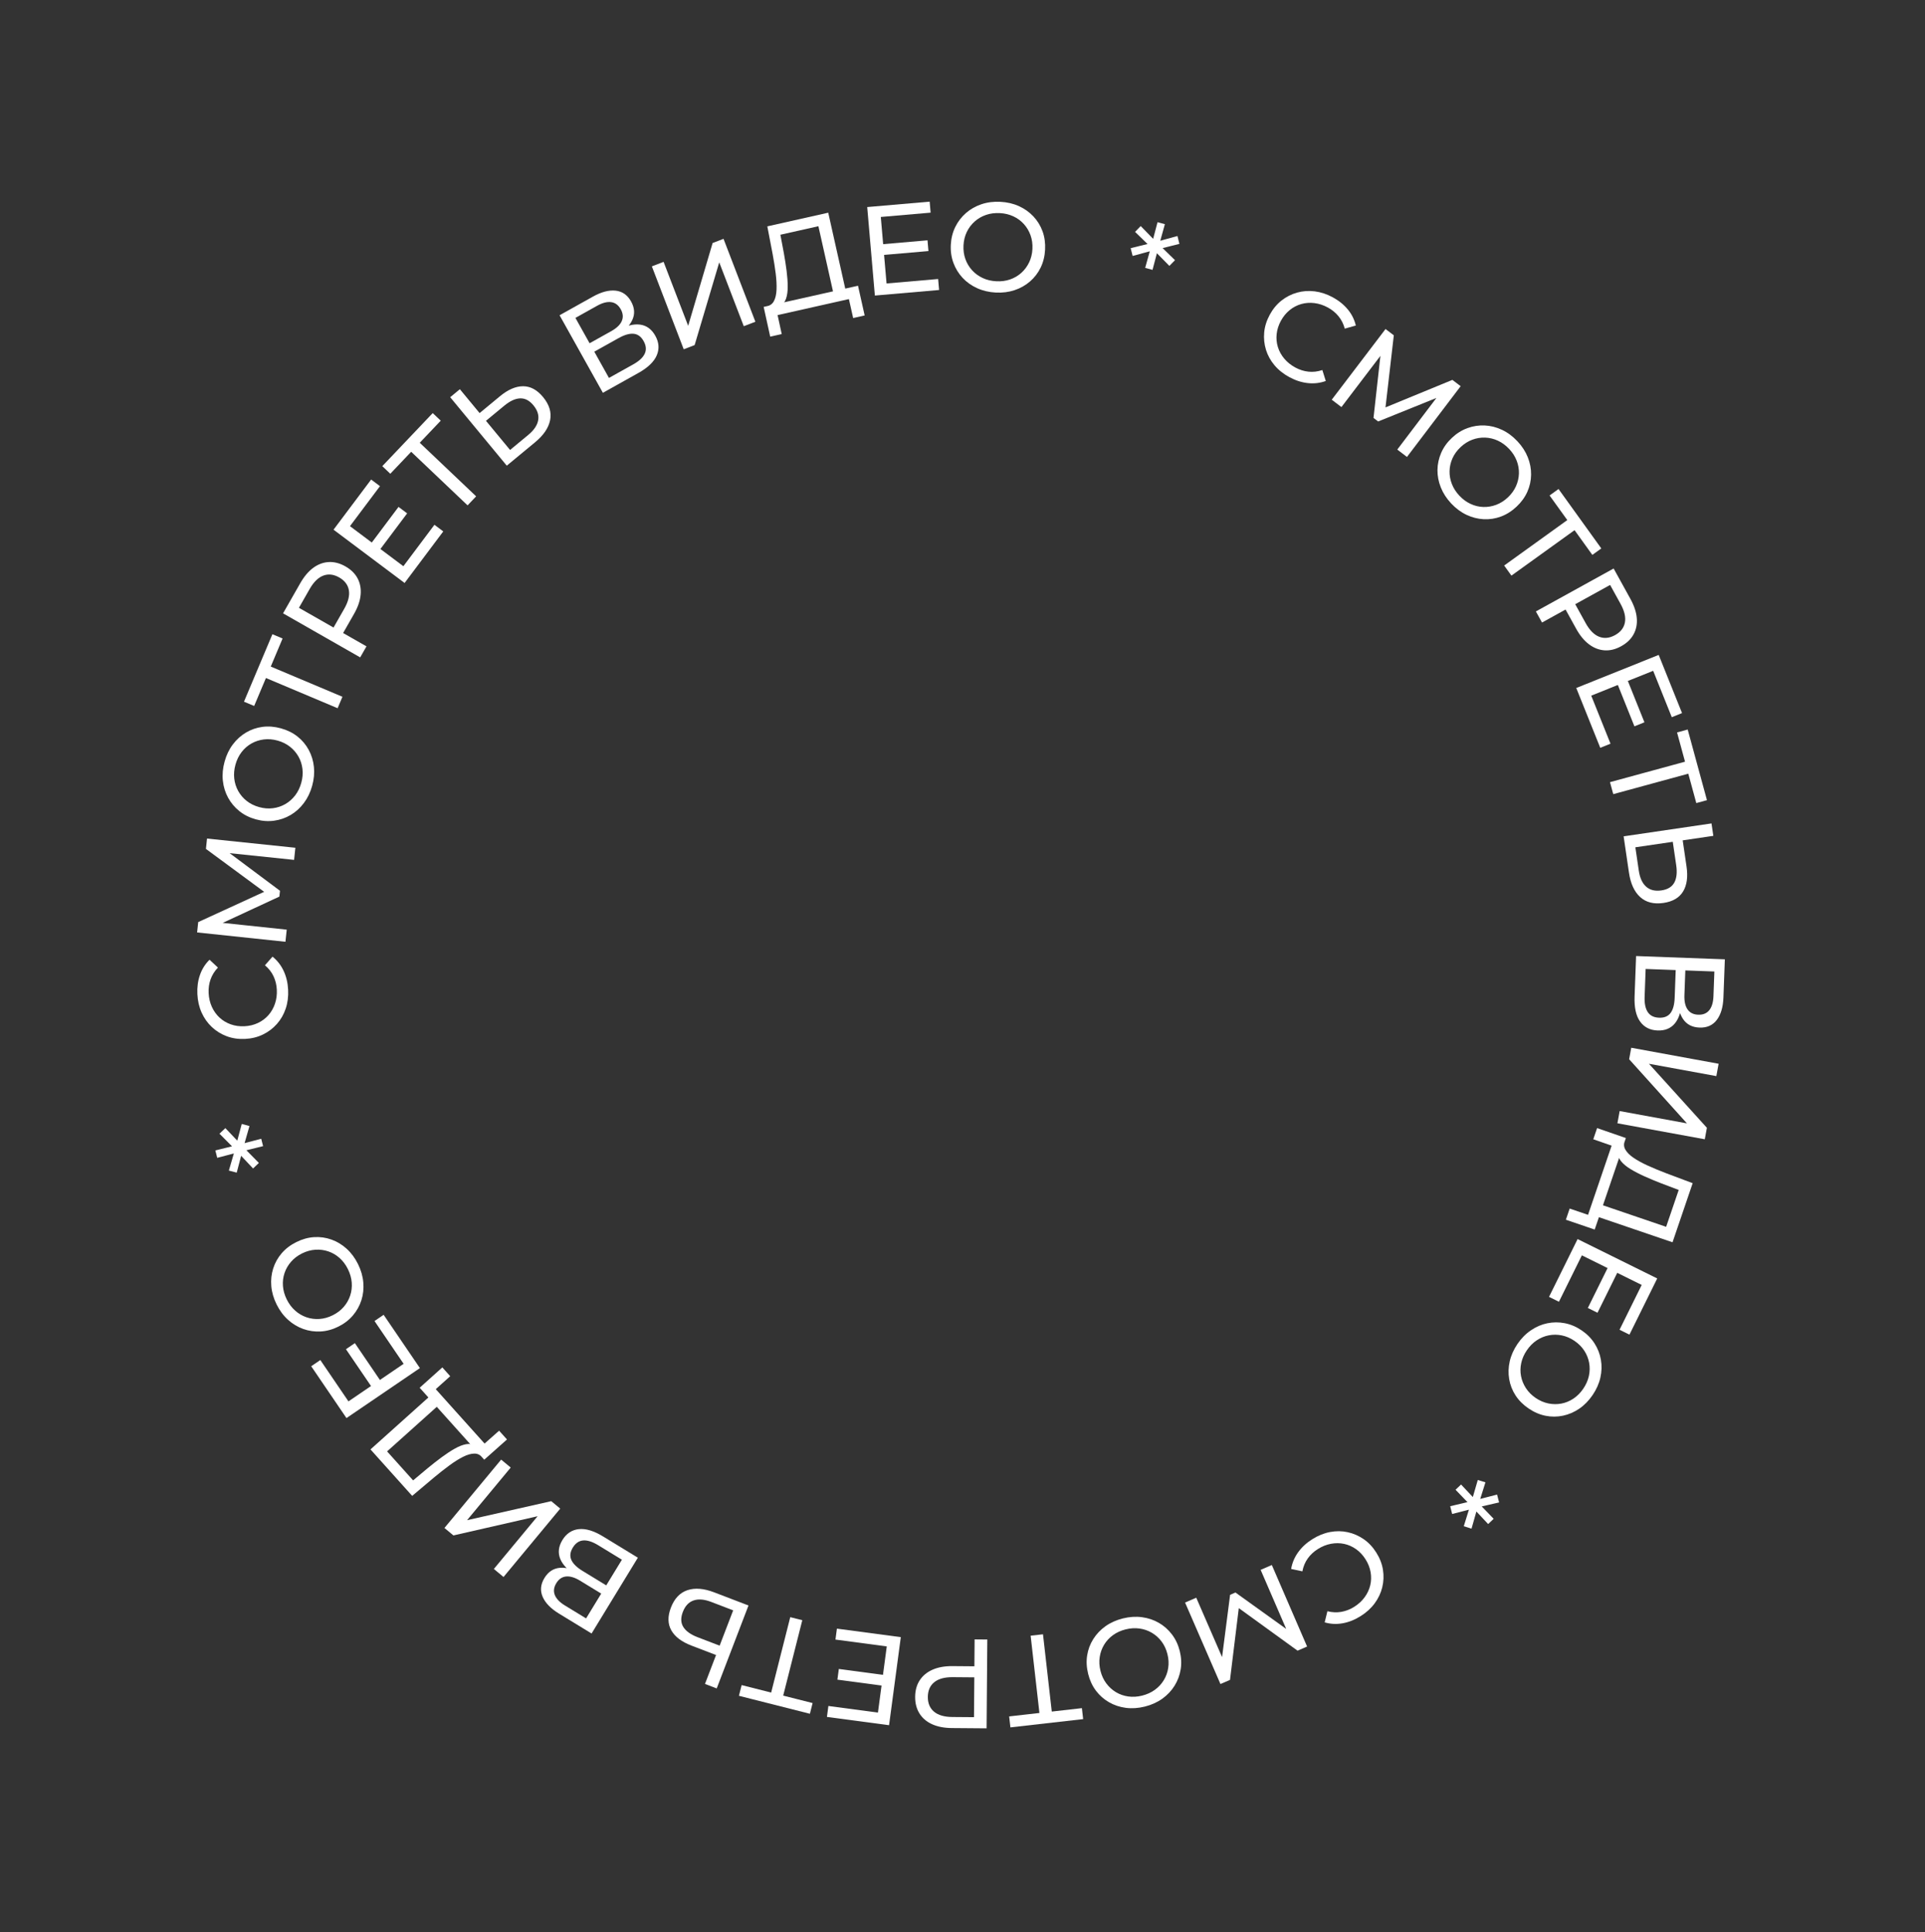 <?xml version="1.0" encoding="UTF-8"?> <svg xmlns="http://www.w3.org/2000/svg" width="278" height="279" viewBox="0 0 278 279" fill="none"><rect x="0" y="0" width="278" height="279" fill="#333333" stroke="none"/> <path d="M186.203 54.462C185.344 53.997 184.629 53.426 184.058 52.748C183.487 52.07 183.077 51.327 182.827 50.518C182.578 49.709 182.491 48.874 182.569 48.012C182.647 47.152 182.912 46.302 183.367 45.464C183.82 44.627 184.387 43.939 185.066 43.404C185.745 42.869 186.494 42.487 187.313 42.256C188.133 42.026 188.982 41.965 189.861 42.073C190.74 42.182 191.609 42.468 192.469 42.933C193.339 43.404 194.061 43.987 194.638 44.681C195.213 45.375 195.601 46.152 195.803 47.011L194.205 47.458C194.02 46.774 193.719 46.177 193.301 45.666C192.882 45.155 192.367 44.733 191.755 44.403C191.121 44.06 190.475 43.848 189.816 43.769C189.157 43.69 188.525 43.737 187.918 43.908C187.311 44.08 186.753 44.371 186.246 44.784C185.738 45.197 185.314 45.715 184.977 46.337C184.64 46.96 184.437 47.596 184.369 48.248C184.3 48.899 184.362 49.525 184.549 50.127C184.736 50.73 185.044 51.284 185.47 51.793C185.897 52.301 186.426 52.727 187.061 53.071C187.673 53.403 188.307 53.603 188.963 53.674C189.619 53.745 190.288 53.666 190.967 53.437L191.465 55.019C190.636 55.319 189.771 55.421 188.873 55.323C187.974 55.227 187.084 54.939 186.203 54.462Z" fill="white"></path> <path d="M192.325 57.722L200.092 47.514L201.288 48.423L199.996 59.622L199.355 59.134L209.746 54.86L210.941 55.769L203.188 65.988L201.789 64.923L207.866 56.906L208.201 57.162L199.027 60.865L198.356 60.355L199.451 50.503L199.816 50.782L193.723 58.787L192.325 57.722Z" fill="white"></path> <path d="M209.576 72.706C208.907 71.994 208.406 71.22 208.074 70.384C207.741 69.548 207.581 68.706 207.594 67.854C207.608 67.003 207.787 66.181 208.131 65.388C208.476 64.595 208.991 63.877 209.676 63.233C210.361 62.589 211.111 62.119 211.924 61.825C212.736 61.53 213.568 61.403 214.419 61.442C215.269 61.481 216.098 61.691 216.907 62.071C217.716 62.45 218.46 63 219.138 63.722C219.807 64.434 220.305 65.202 220.634 66.024C220.963 66.847 221.123 67.686 221.113 68.542C221.104 69.397 220.925 70.219 220.577 71.008C220.228 71.797 219.706 72.517 219.012 73.169C218.317 73.822 217.565 74.297 216.757 74.596C215.948 74.895 215.117 75.022 214.263 74.979C213.409 74.935 212.581 74.723 211.78 74.344C210.98 73.964 210.246 73.418 209.576 72.706ZM210.765 71.589C211.25 72.105 211.788 72.5 212.381 72.773C212.973 73.047 213.584 73.193 214.214 73.213C214.844 73.233 215.463 73.129 216.071 72.902C216.679 72.675 217.241 72.318 217.758 71.833C218.274 71.348 218.664 70.809 218.929 70.217C219.194 69.625 219.337 69.013 219.356 68.382C219.375 67.752 219.267 67.133 219.031 66.525C218.795 65.917 218.435 65.355 217.95 64.838C217.456 64.313 216.914 63.914 216.321 63.64C215.729 63.367 215.116 63.218 214.482 63.194C213.847 63.171 213.226 63.272 212.619 63.5C212.011 63.727 211.449 64.084 210.932 64.569C210.416 65.053 210.025 65.592 209.76 66.185C209.495 66.777 209.355 67.391 209.34 68.025C209.324 68.66 209.434 69.282 209.671 69.889C209.906 70.498 210.271 71.064 210.765 71.589Z" fill="white"></path> <path d="M217.225 81.669L226.728 74.828L226.609 75.477L223.783 71.551L225.077 70.619L231.254 79.2L229.959 80.132L227.133 76.205L227.777 76.284L218.274 83.125L217.225 81.669Z" fill="white"></path> <path d="M221.805 88.298L233.034 82.098L235.452 86.478C235.995 87.461 236.303 88.386 236.377 89.253C236.452 90.119 236.297 90.901 235.916 91.601C235.534 92.3 234.938 92.873 234.125 93.322C233.312 93.771 232.511 93.969 231.722 93.916C230.932 93.863 230.188 93.577 229.488 93.055C228.788 92.534 228.167 91.782 227.624 90.798L225.694 87.301L226.846 87.607L222.692 89.901L221.805 88.298ZM226.686 87.697L227.089 86.532L228.993 89.981C229.56 91.008 230.208 91.665 230.939 91.952C231.67 92.239 232.436 92.161 233.239 91.718C234.042 91.275 234.514 90.668 234.661 89.897C234.808 89.125 234.597 88.226 234.03 87.199L232.126 83.75L233.326 84.03L226.686 87.697Z" fill="white"></path> <path d="M229.799 100.459L232.582 107.398L231.103 107.992L227.637 99.352L239.542 94.577L242.912 102.978L241.432 103.572L238.744 96.871L229.799 100.459ZM235.026 98.185L237.482 104.307L236.036 104.887L233.581 98.764L235.026 98.185Z" fill="white"></path> <path d="M232.506 112.951L243.803 109.872L243.464 110.439L242.192 105.771L243.73 105.352L246.512 115.553L244.973 115.972L243.701 111.305L244.276 111.604L232.98 114.683L232.506 112.951Z" fill="white"></path> <path d="M243.561 125.125C243.782 126.625 243.616 127.828 243.065 128.737C242.513 129.644 241.572 130.197 240.243 130.393C238.841 130.599 237.716 130.316 236.868 129.546C236.02 128.776 235.479 127.599 235.247 126.015L234.477 120.776L247.167 118.91L247.432 120.705L243.008 121.356L243.561 125.125ZM236.668 125.73C236.823 126.782 237.177 127.555 237.731 128.047C238.284 128.54 239.02 128.718 239.939 128.584C240.832 128.453 241.451 128.077 241.793 127.46C242.134 126.841 242.226 126.001 242.07 124.938L241.574 121.566L236.172 122.359L236.668 125.73Z" fill="white"></path> <path d="M236.277 138.062L249.095 138.536L248.891 144.048C248.84 145.44 248.518 146.522 247.927 147.295C247.337 148.068 246.503 148.434 245.43 148.394C244.38 148.355 243.591 147.947 243.064 147.169C242.536 146.391 242.295 145.386 242.34 144.154L242.878 144.503C242.826 145.932 242.501 147.017 241.904 147.759C241.308 148.5 240.467 148.852 239.381 148.812C238.283 148.771 237.438 148.339 236.852 147.517C236.265 146.695 236.002 145.496 236.059 143.921L236.277 138.062ZM237.657 139.928L237.509 143.938C237.473 144.915 237.626 145.657 237.967 146.165C238.309 146.673 238.852 146.941 239.597 146.968C240.342 146.996 240.894 146.768 241.254 146.287C241.614 145.804 241.812 145.075 241.849 144.099L241.998 140.089L237.657 139.928ZM243.388 140.14L243.256 143.711C243.222 144.602 243.375 145.289 243.711 145.772C244.048 146.256 244.558 146.51 245.241 146.535C245.937 146.561 246.471 146.345 246.842 145.888C247.213 145.431 247.416 144.756 247.449 143.866L247.582 140.295L243.388 140.14Z" fill="white"></path> <path d="M235.578 151.307L248.195 153.618L247.868 155.401L238.135 153.62L246.502 162.864L246.199 164.523L233.581 162.214L233.904 160.448L243.62 162.227L235.274 152.967L235.578 151.307Z" fill="white"></path> <path d="M230.646 162.908L234.802 164.344L230.298 177.561L226.136 176.142L226.685 174.529L229.338 175.434L232.743 165.443L230.095 164.521L230.646 162.908ZM230.798 173.821L240.616 177.166L242.431 171.841L239.91 170.886C239.066 170.559 238.265 170.224 237.503 169.882C236.743 169.539 236.07 169.19 235.488 168.837C234.905 168.483 234.453 168.113 234.133 167.727C233.812 167.341 233.671 166.941 233.709 166.528L234.659 164.761C234.471 165.2 234.497 165.626 234.738 166.037C234.979 166.447 235.38 166.842 235.941 167.221C236.503 167.599 237.183 167.97 237.982 168.333C238.782 168.696 239.649 169.056 240.586 169.414L244.447 170.865L241.539 179.399L230.214 175.539L230.798 173.821Z" fill="white"></path> <path d="M228.446 181.285L225.134 187.988L223.704 187.281L227.83 178.936L239.329 184.621L235.317 192.736L233.888 192.03L237.086 185.558L228.446 181.285ZM233.628 183.663L230.705 189.576L229.308 188.886L232.232 182.973L233.628 183.663Z" fill="white"></path> <path d="M219.147 194.082C219.697 193.274 220.343 192.617 221.088 192.111C221.831 191.604 222.619 191.265 223.453 191.094C224.286 190.922 225.128 190.919 225.976 191.083C226.825 191.246 227.638 191.593 228.417 192.122C229.194 192.651 229.814 193.28 230.279 194.01C230.743 194.739 231.048 195.523 231.194 196.362C231.34 197.2 231.316 198.055 231.122 198.928C230.927 199.8 230.551 200.645 229.994 201.464C229.445 202.272 228.805 202.925 228.073 203.425C227.341 203.925 226.558 204.263 225.721 204.44C224.883 204.616 224.042 204.62 223.197 204.451C222.352 204.282 221.535 203.93 220.746 203.394C219.959 202.857 219.331 202.227 218.863 201.503C218.395 200.779 218.09 199.995 217.948 199.151C217.806 198.308 217.832 197.455 218.028 196.591C218.224 195.727 218.598 194.891 219.147 194.082ZM220.495 195.001C220.097 195.586 219.828 196.197 219.691 196.836C219.552 197.473 219.541 198.101 219.66 198.721C219.778 199.341 220.014 199.922 220.368 200.466C220.722 201.009 221.191 201.48 221.777 201.88C222.364 202.278 222.974 202.542 223.61 202.672C224.245 202.801 224.874 202.808 225.493 202.69C226.111 202.572 226.693 202.332 227.234 201.97C227.777 201.607 228.247 201.133 228.646 200.548C229.051 199.952 229.322 199.335 229.461 198.698C229.599 198.061 229.611 197.43 229.497 196.805C229.382 196.18 229.148 195.595 228.794 195.052C228.44 194.508 227.97 194.037 227.384 193.638C226.798 193.239 226.188 192.976 225.552 192.846C224.916 192.716 224.286 192.713 223.664 192.836C223.04 192.959 222.458 193.202 221.917 193.564C221.375 193.925 220.901 194.404 220.495 195.001Z" fill="white"></path> <path d="M211.393 220.402L212.24 217.676L212.48 217.928L209.714 218.636L209.431 217.514L212.156 216.87L212.099 217.102L210.203 215.136L211.001 214.378L212.868 216.369L212.634 216.415L213.415 213.726L214.521 214.065L213.661 216.804L213.42 216.552L216.199 215.831L216.494 216.966L213.757 217.597L213.814 217.365L215.708 219.331L214.912 220.089L213.044 218.099L213.278 218.053L212.51 220.755L211.393 220.402Z" fill="white"></path> <path d="M189.534 222.266C190.362 221.747 191.211 221.405 192.082 221.24C192.952 221.076 193.801 221.084 194.628 221.265C195.455 221.445 196.225 221.78 196.936 222.271C197.648 222.761 198.258 223.411 198.763 224.217C199.27 225.024 199.59 225.855 199.722 226.709C199.855 227.563 199.82 228.404 199.617 229.23C199.415 230.057 199.051 230.826 198.524 231.539C197.998 232.252 197.321 232.868 196.493 233.388C195.655 233.914 194.793 234.258 193.906 234.418C193.018 234.578 192.151 234.535 191.303 234.287L191.698 232.677C192.385 232.851 193.053 232.882 193.704 232.769C194.354 232.657 194.974 232.416 195.564 232.045C196.175 231.661 196.676 231.203 197.069 230.667C197.461 230.132 197.732 229.559 197.881 228.946C198.031 228.333 198.05 227.704 197.941 227.058C197.832 226.413 197.589 225.79 197.212 225.191C196.835 224.591 196.38 224.101 195.847 223.722C195.313 223.343 194.738 223.087 194.121 222.955C193.504 222.822 192.869 222.817 192.217 222.939C191.565 223.059 190.933 223.311 190.323 223.695C189.733 224.066 189.247 224.519 188.862 225.055C188.478 225.592 188.219 226.213 188.084 226.918L186.461 226.573C186.607 225.702 186.943 224.9 187.47 224.166C187.998 223.432 188.686 222.798 189.534 222.266Z" fill="white"></path> <path d="M183.672 226.005L188.765 237.777L187.386 238.374L178.256 231.762L178.997 231.442L177.632 242.594L176.253 243.191L171.143 231.426L172.757 230.727L176.768 239.953L176.381 240.121L177.646 230.309L178.419 229.974L186.471 235.754L186.051 235.936L182.056 226.703L183.672 226.005Z" fill="white"></path> <path d="M162.16 233.717C163.108 233.481 164.029 233.422 164.92 233.54C165.812 233.659 166.625 233.932 167.361 234.359C168.097 234.786 168.727 235.345 169.25 236.032C169.773 236.719 170.149 237.52 170.376 238.433C170.603 239.346 170.646 240.229 170.506 241.082C170.366 241.935 170.071 242.723 169.62 243.445C169.171 244.167 168.583 244.789 167.856 245.31C167.129 245.83 166.286 246.211 165.326 246.449C164.377 246.685 163.464 246.746 162.585 246.631C161.706 246.515 160.896 246.245 160.155 245.819C159.413 245.392 158.784 244.834 158.266 244.146C157.749 243.456 157.374 242.649 157.145 241.724C156.915 240.799 156.867 239.911 157.002 239.059C157.136 238.208 157.431 237.42 157.887 236.696C158.343 235.972 158.932 235.353 159.654 234.84C160.377 234.327 161.212 233.954 162.16 233.717ZM162.554 235.301C161.867 235.471 161.259 235.748 160.731 236.132C160.203 236.515 159.777 236.976 159.451 237.517C159.126 238.058 158.914 238.648 158.816 239.29C158.717 239.93 158.753 240.596 158.925 241.283C159.095 241.97 159.375 242.574 159.763 243.095C160.151 243.614 160.614 244.038 161.154 244.363C161.694 244.688 162.287 244.896 162.933 244.987C163.579 245.078 164.246 245.038 164.934 244.868C165.633 244.694 166.246 244.415 166.775 244.032C167.303 243.649 167.733 243.187 168.064 242.645C168.395 242.103 168.61 241.511 168.707 240.87C168.806 240.229 168.77 239.564 168.598 238.877C168.428 238.189 168.148 237.585 167.76 237.065C167.372 236.546 166.906 236.122 166.36 235.799C165.814 235.475 165.218 235.268 164.572 235.177C163.926 235.085 163.254 235.126 162.554 235.301Z" fill="white"></path> <path d="M150.624 236.008L151.946 247.642L151.437 247.219L156.244 246.674L156.424 248.258L145.918 249.452L145.739 247.868L150.545 247.322L150.162 247.845L148.84 236.21L150.624 236.008Z" fill="white"></path> <path d="M142.582 236.762L142.48 249.589L137.477 249.549C136.353 249.54 135.396 249.355 134.605 248.994C133.813 248.634 133.207 248.115 132.785 247.441C132.363 246.765 132.155 245.964 132.162 245.035C132.17 244.106 132.39 243.311 132.823 242.649C133.256 241.986 133.871 241.478 134.668 241.124C135.465 240.77 136.425 240.597 137.548 240.606L141.543 240.638L140.711 241.493L140.749 236.746L142.582 236.762ZM140.713 241.31L141.53 242.233L137.59 242.201C136.418 242.192 135.527 242.435 134.918 242.931C134.31 243.426 134.002 244.132 133.994 245.049C133.987 245.965 134.284 246.676 134.885 247.182C135.485 247.687 136.372 247.945 137.544 247.954L141.484 247.985L140.653 248.895L140.713 241.31Z" fill="white"></path> <path d="M128.063 237.76L120.653 236.772L120.863 235.192L130.09 236.422L128.395 249.137L119.422 247.94L119.632 246.361L126.789 247.314L128.063 237.76ZM127.473 243.431L120.934 242.559L121.14 241.016L127.679 241.888L127.473 243.431Z" fill="white"></path> <path d="M115.864 233.975L112.99 245.326L112.664 244.752L117.353 245.939L116.963 247.485L106.713 244.891L107.104 243.345L111.793 244.533L111.251 244.886L114.124 233.535L115.864 233.975Z" fill="white"></path> <path d="M99.851 237.638C98.437 237.096 97.469 236.362 96.947 235.436C96.426 234.51 96.406 233.419 96.886 232.165C97.394 230.841 98.191 230 99.278 229.638C100.366 229.276 101.656 229.382 103.149 229.955L108.094 231.85L103.504 243.828L101.81 243.178L103.41 239.003L99.851 237.638ZM102.701 231.331C101.708 230.951 100.861 230.881 100.161 231.123C99.459 231.365 98.943 231.918 98.611 232.785C98.287 233.63 98.311 234.352 98.682 234.952C99.054 235.552 99.742 236.046 100.745 236.43L103.928 237.65L105.882 232.551L102.701 231.331Z" fill="white"></path> <path d="M92.117 224.947L85.433 235.895L80.726 233.021C79.538 232.295 78.751 231.485 78.366 230.592C77.981 229.698 78.068 228.793 78.628 227.876C79.176 226.979 79.917 226.491 80.854 226.411C81.79 226.332 82.784 226.613 83.837 227.256L83.269 227.553C82.049 226.809 81.261 225.994 80.906 225.112C80.55 224.23 80.656 223.324 81.222 222.395C81.794 221.457 82.583 220.933 83.588 220.823C84.593 220.713 85.767 221.07 87.112 221.891L92.117 224.947ZM86.826 230.132L83.776 228.27C83.015 227.806 82.342 227.603 81.755 227.66C81.169 227.717 80.698 228.038 80.341 228.622C79.978 229.217 79.906 229.787 80.123 230.334C80.34 230.881 80.829 231.388 81.589 231.852L84.64 233.714L86.826 230.132ZM89.814 225.237L86.389 223.146C85.555 222.637 84.834 222.407 84.223 222.457C83.613 222.507 83.114 222.85 82.725 223.486C82.337 224.123 82.265 224.716 82.509 225.265C82.754 225.814 83.292 226.344 84.126 226.853L87.551 228.944L89.814 225.237Z" fill="white"></path> <path d="M80.907 217.86L72.718 227.733L71.321 226.575L77.638 218.959L65.482 221.732L64.184 220.655L72.373 210.782L73.756 211.929L67.45 219.531L79.609 216.784L80.907 217.86Z" fill="white"></path> <path d="M63.623 202.671L55.903 209.596L59.66 213.784L61.726 212.052C62.423 211.476 63.107 210.939 63.779 210.444C64.451 209.948 65.083 209.533 65.677 209.198C66.27 208.862 66.813 208.65 67.308 208.559C67.802 208.469 68.219 208.541 68.561 208.776L69.637 210.47C69.346 210.091 68.962 209.905 68.486 209.914C68.01 209.923 67.47 210.079 66.864 210.385C66.26 210.689 65.603 211.102 64.897 211.621C64.19 212.141 63.451 212.722 62.681 213.363L59.526 216.021L53.506 209.31L62.412 201.319L63.623 202.671ZM73.217 207.875L69.931 210.799L60.607 200.406L63.88 197.468L65.018 198.737L62.931 200.61L69.98 208.465L72.079 206.606L73.217 207.875Z" fill="white"></path> <path d="M58.291 196.95L54.085 190.769L55.403 189.872L60.64 197.568L50.036 204.784L44.943 197.3L46.261 196.404L50.323 202.373L58.291 196.95ZM53.673 200.293L49.961 194.84L51.249 193.963L54.96 199.417L53.673 200.293Z" fill="white"></path> <path d="M51.7 182.542C52.134 183.418 52.39 184.304 52.467 185.2C52.543 186.096 52.452 186.95 52.192 187.759C51.933 188.57 51.524 189.305 50.965 189.964C50.405 190.623 49.705 191.162 48.861 191.58C48.018 191.998 47.166 192.23 46.302 192.277C45.439 192.324 44.606 192.205 43.804 191.921C43.002 191.637 42.268 191.196 41.603 190.599C40.939 190.001 40.387 189.259 39.947 188.373C39.513 187.497 39.257 186.618 39.181 185.736C39.104 184.853 39.195 184.004 39.451 183.188C39.709 182.372 40.117 181.637 40.679 180.983C41.241 180.329 41.949 179.79 42.803 179.367C43.657 178.943 44.513 178.706 45.375 178.654C46.235 178.603 47.068 178.72 47.873 179.01C48.679 179.299 49.409 179.741 50.065 180.336C50.721 180.931 51.267 181.666 51.7 182.542ZM50.24 183.267C49.925 182.632 49.525 182.098 49.037 181.665C48.549 181.231 48.007 180.915 47.409 180.712C46.811 180.511 46.19 180.431 45.541 180.473C44.894 180.515 44.252 180.693 43.618 181.007C42.983 181.323 42.454 181.725 42.028 182.216C41.603 182.706 41.29 183.249 41.089 183.847C40.888 184.445 40.812 185.07 40.862 185.719C40.912 186.369 41.095 187.012 41.409 187.647C41.73 188.292 42.133 188.832 42.622 189.265C43.11 189.699 43.654 190.019 44.253 190.226C44.854 190.432 45.477 190.515 46.125 190.473C46.772 190.431 47.414 190.253 48.048 189.938C48.683 189.623 49.213 189.221 49.638 188.731C50.063 188.241 50.374 187.694 50.573 187.091C50.772 186.488 50.846 185.861 50.796 185.211C50.745 184.56 50.56 183.912 50.24 183.267Z" fill="white"></path> <path d="M32.548 162.913L34.513 164.983L34.176 165.069L34.911 162.311L36.028 162.612L35.258 165.305L35.084 165.141L37.725 164.449L37.996 165.514L35.346 166.171L35.42 165.944L37.384 167.94L36.547 168.739L34.578 166.65L34.915 166.563L34.186 169.34L33.051 169.043L33.838 166.346L34.012 166.51L31.371 167.202L31.1 166.137L33.75 165.48L33.676 165.707L31.694 163.716L32.548 162.913Z" fill="white"></path> <path d="M41.61 142.939C41.658 143.915 41.541 144.823 41.258 145.662C40.975 146.501 40.552 147.237 39.99 147.871C39.428 148.503 38.759 149.011 37.982 149.39C37.206 149.771 36.341 149.985 35.39 150.031C34.438 150.076 33.557 149.949 32.747 149.646C31.937 149.343 31.222 148.902 30.6 148.32C29.979 147.74 29.486 147.045 29.122 146.237C28.758 145.43 28.553 144.538 28.505 143.562C28.456 142.573 28.579 141.653 28.874 140.801C29.169 139.949 29.631 139.214 30.261 138.596L31.473 139.729C30.983 140.242 30.629 140.81 30.409 141.432C30.189 142.054 30.096 142.713 30.13 143.409C30.165 144.129 30.32 144.791 30.594 145.395C30.868 146 31.237 146.516 31.698 146.946C32.16 147.376 32.698 147.702 33.314 147.922C33.931 148.143 34.593 148.235 35.3 148.201C36.008 148.166 36.658 148.01 37.249 147.729C37.841 147.45 38.346 147.073 38.763 146.6C39.179 146.128 39.496 145.577 39.709 144.949C39.923 144.321 40.013 143.647 39.977 142.927C39.942 142.231 39.785 141.585 39.506 140.987C39.225 140.389 38.811 139.859 38.262 139.396L39.358 138.15C40.045 138.703 40.58 139.39 40.963 140.209C41.346 141.029 41.561 141.938 41.61 142.939Z" fill="white"></path> <path d="M41.223 136.002L28.467 134.654L28.624 133.16L38.868 128.457L38.784 129.258L29.741 122.59L29.898 121.096L42.656 122.426L42.472 124.175L32.466 123.135L32.511 122.716L40.435 128.638L40.346 129.477L31.355 133.649L31.404 133.193L41.408 134.251L41.223 136.002Z" fill="white"></path> <path d="M45.08 113.482C44.82 114.424 44.419 115.254 43.878 115.972C43.337 116.691 42.699 117.266 41.965 117.697C41.231 118.128 40.436 118.401 39.579 118.519C38.723 118.637 37.841 118.57 36.934 118.319C36.028 118.068 35.237 117.673 34.564 117.13C33.891 116.589 33.349 115.945 32.941 115.197C32.533 114.45 32.28 113.633 32.184 112.744C32.088 111.856 32.172 110.935 32.436 109.981C32.696 109.039 33.092 108.214 33.625 107.506C34.158 106.797 34.791 106.225 35.526 105.789C36.261 105.353 37.057 105.078 37.912 104.967C38.767 104.855 39.653 104.926 40.572 105.18C41.49 105.434 42.288 105.829 42.963 106.364C43.639 106.899 44.18 107.544 44.587 108.297C44.993 109.051 45.242 109.867 45.334 110.748C45.425 111.629 45.342 112.54 45.08 113.482ZM43.508 113.047C43.697 112.365 43.755 111.699 43.68 111.051C43.606 110.403 43.414 109.805 43.103 109.256C42.792 108.707 42.382 108.233 41.872 107.831C41.362 107.43 40.765 107.134 40.082 106.946C39.399 106.757 38.735 106.704 38.092 106.785C37.449 106.865 36.852 107.062 36.303 107.373C35.754 107.684 35.282 108.098 34.885 108.616C34.488 109.133 34.195 109.734 34.007 110.416C33.815 111.111 33.755 111.782 33.83 112.43C33.904 113.079 34.096 113.68 34.404 114.234C34.713 114.789 35.123 115.268 35.632 115.668C36.142 116.069 36.739 116.364 37.422 116.553C38.105 116.742 38.769 116.796 39.412 116.715C40.056 116.633 40.653 116.434 41.203 116.117C41.753 115.801 42.226 115.384 42.623 114.866C43.023 114.348 43.316 113.742 43.508 113.047Z" fill="white"></path> <path d="M48.757 102.274L37.967 97.728L38.584 97.491L36.705 101.949L35.235 101.33L39.341 91.587L40.81 92.206L38.932 96.664L38.664 96.074L49.454 100.621L48.757 102.274Z" fill="white"></path> <path d="M52.017 94.933L40.878 88.573L43.358 84.228C43.916 83.253 44.544 82.508 45.246 81.994C45.948 81.481 46.696 81.205 47.491 81.166C48.287 81.128 49.088 81.339 49.894 81.799C50.7 82.259 51.287 82.841 51.653 83.542C52.018 84.243 52.161 85.029 52.081 85.896C52 86.764 51.681 87.686 51.124 88.662L49.144 92.131L48.804 90.988L52.925 93.342L52.017 94.933ZM48.963 91.078L47.759 91.34L49.711 87.918C50.293 86.9 50.516 86.005 50.381 85.231C50.246 84.457 49.781 83.844 48.984 83.389C48.189 82.936 47.424 82.846 46.689 83.124C45.954 83.401 45.295 84.048 44.715 85.067L42.762 88.488L42.375 87.318L48.963 91.078Z" fill="white"></path> <path d="M58.253 81.767L62.739 75.785L64.014 76.741L58.429 84.188L48.167 76.492L53.599 69.251L54.874 70.207L50.542 75.983L58.253 81.767ZM53.595 78.478L57.553 73.201L58.799 74.136L54.84 79.413L53.595 78.478Z" fill="white"></path> <path d="M67.524 72.978L59.036 64.913L59.698 64.909L56.365 68.416L55.21 67.317L62.493 59.653L63.649 60.751L60.317 64.258L60.274 63.612L68.762 71.677L67.524 72.978Z" fill="white"></path> <path d="M72.198 57.224C73.365 56.259 74.481 55.777 75.544 55.778C76.606 55.779 77.566 56.297 78.422 57.333C79.325 58.426 79.666 59.535 79.447 60.658C79.228 61.783 78.501 62.854 77.268 63.874L73.186 67.248L65.015 57.362L66.413 56.206L69.262 59.653L72.198 57.224ZM76.289 62.806C77.108 62.129 77.585 61.426 77.719 60.697C77.854 59.968 77.625 59.246 77.033 58.531C76.457 57.834 75.816 57.5 75.111 57.528C74.405 57.556 73.638 57.913 72.81 58.599L70.182 60.77L73.662 64.979L76.289 62.806Z" fill="white"></path> <path d="M87.066 56.725L80.811 45.526L85.627 42.836C86.843 42.157 87.934 41.87 88.901 41.972C89.868 42.075 90.614 42.597 91.138 43.536C91.65 44.453 91.711 45.339 91.321 46.194C90.93 47.048 90.197 47.776 89.119 48.377L89.139 47.736C90.387 47.039 91.482 46.754 92.426 46.877C93.37 47.001 94.106 47.537 94.637 48.486C95.173 49.446 95.242 50.39 94.844 51.319C94.447 52.248 93.56 53.097 92.183 53.865L87.066 56.725ZM85.147 49.569L88.266 47.827C89.044 47.393 89.554 46.906 89.791 46.367C90.028 45.828 89.981 45.26 89.647 44.663C89.307 44.055 88.846 43.712 88.262 43.632C87.679 43.552 86.997 43.729 86.219 44.164L83.099 45.907L85.147 49.569ZM87.943 54.577L91.447 52.621C92.3 52.144 92.855 51.627 93.111 51.072C93.368 50.516 93.314 49.912 92.951 49.262C92.588 48.612 92.106 48.257 91.508 48.2C90.909 48.142 90.183 48.352 89.33 48.829L85.826 50.785L87.943 54.577Z" fill="white"></path> <path d="M98.74 50.439L94.139 38.465L95.832 37.815L99.382 47.051L102.914 35.093L104.488 34.489L109.089 46.462L107.413 47.107L103.87 37.887L100.315 49.836L98.74 50.439Z" fill="white"></path> <path d="M120.458 42.789L118.189 32.668L112.7 33.899L113.199 36.547C113.362 37.437 113.494 38.296 113.599 39.124C113.703 39.953 113.757 40.707 113.759 41.389C113.761 42.071 113.681 42.649 113.518 43.123C113.356 43.598 113.088 43.927 112.717 44.11L110.714 44.221C111.187 44.153 111.536 43.909 111.761 43.489C111.986 43.07 112.114 42.522 112.143 41.845C112.172 41.169 112.134 40.395 112.026 39.524C111.918 38.653 111.773 37.725 111.589 36.739L110.813 32.689L119.61 30.716L122.228 42.392L120.458 42.789ZM111.229 48.614L110.285 44.319L123.91 41.264L124.871 45.555L123.209 45.928L122.595 43.192L112.296 45.502L112.892 48.241L111.229 48.614Z" fill="white"></path> <path d="M128.032 40.936L135.481 40.291L135.619 41.879L126.345 42.681L125.239 29.902L134.257 29.121L134.395 30.709L127.202 31.332L128.032 40.936ZM127.375 35.273L133.947 34.704L134.082 36.256L127.509 36.825L127.375 35.273Z" fill="white"></path> <path d="M143.796 42.247C142.82 42.197 141.924 41.984 141.105 41.612C140.286 41.239 139.588 40.74 139.008 40.117C138.429 39.494 137.989 38.776 137.69 37.966C137.39 37.155 137.264 36.279 137.313 35.34C137.362 34.401 137.579 33.544 137.961 32.768C138.344 31.993 138.857 31.326 139.497 30.766C140.138 30.206 140.882 29.783 141.728 29.497C142.576 29.21 143.493 29.093 144.48 29.146C145.457 29.197 146.348 29.405 147.154 29.771C147.961 30.138 148.656 30.633 149.242 31.256C149.827 31.88 150.266 32.597 150.561 33.407C150.855 34.218 150.977 35.099 150.927 36.05C150.878 37.003 150.663 37.866 150.286 38.642C149.909 39.417 149.397 40.084 148.751 40.644C148.104 41.203 147.361 41.623 146.52 41.903C145.679 42.184 144.773 42.298 143.796 42.247ZM143.882 40.618C144.589 40.655 145.251 40.568 145.869 40.355C146.486 40.142 147.027 39.825 147.497 39.403C147.965 38.982 148.339 38.478 148.622 37.894C148.903 37.309 149.063 36.663 149.099 35.955C149.136 35.248 149.044 34.588 148.826 33.978C148.607 33.367 148.287 32.827 147.865 32.359C147.442 31.891 146.936 31.518 146.345 31.243C145.754 30.968 145.104 30.811 144.397 30.775C143.677 30.737 143.009 30.824 142.392 31.037C141.776 31.25 141.229 31.566 140.756 31.988C140.28 32.41 139.903 32.913 139.621 33.497C139.34 34.082 139.18 34.728 139.144 35.435C139.108 36.143 139.199 36.803 139.417 37.413C139.636 38.023 139.959 38.564 140.388 39.032C140.816 39.501 141.326 39.873 141.916 40.149C142.507 40.425 143.161 40.581 143.882 40.618Z" fill="white"></path> <path d="M170.324 35.219L167.555 35.913L167.645 35.577L169.688 37.572L168.876 38.397L166.91 36.403L167.138 36.332L166.442 38.972L165.381 38.684L166.112 36.054L166.273 36.231L163.569 36.961L163.284 35.839L166.071 35.151L165.98 35.487L163.92 33.486L164.737 32.645L166.698 34.656L166.47 34.727L167.166 32.087L168.227 32.374L167.496 35.005L167.335 34.828L170.043 34.081L170.324 35.219Z" fill="white"></path> </svg> 